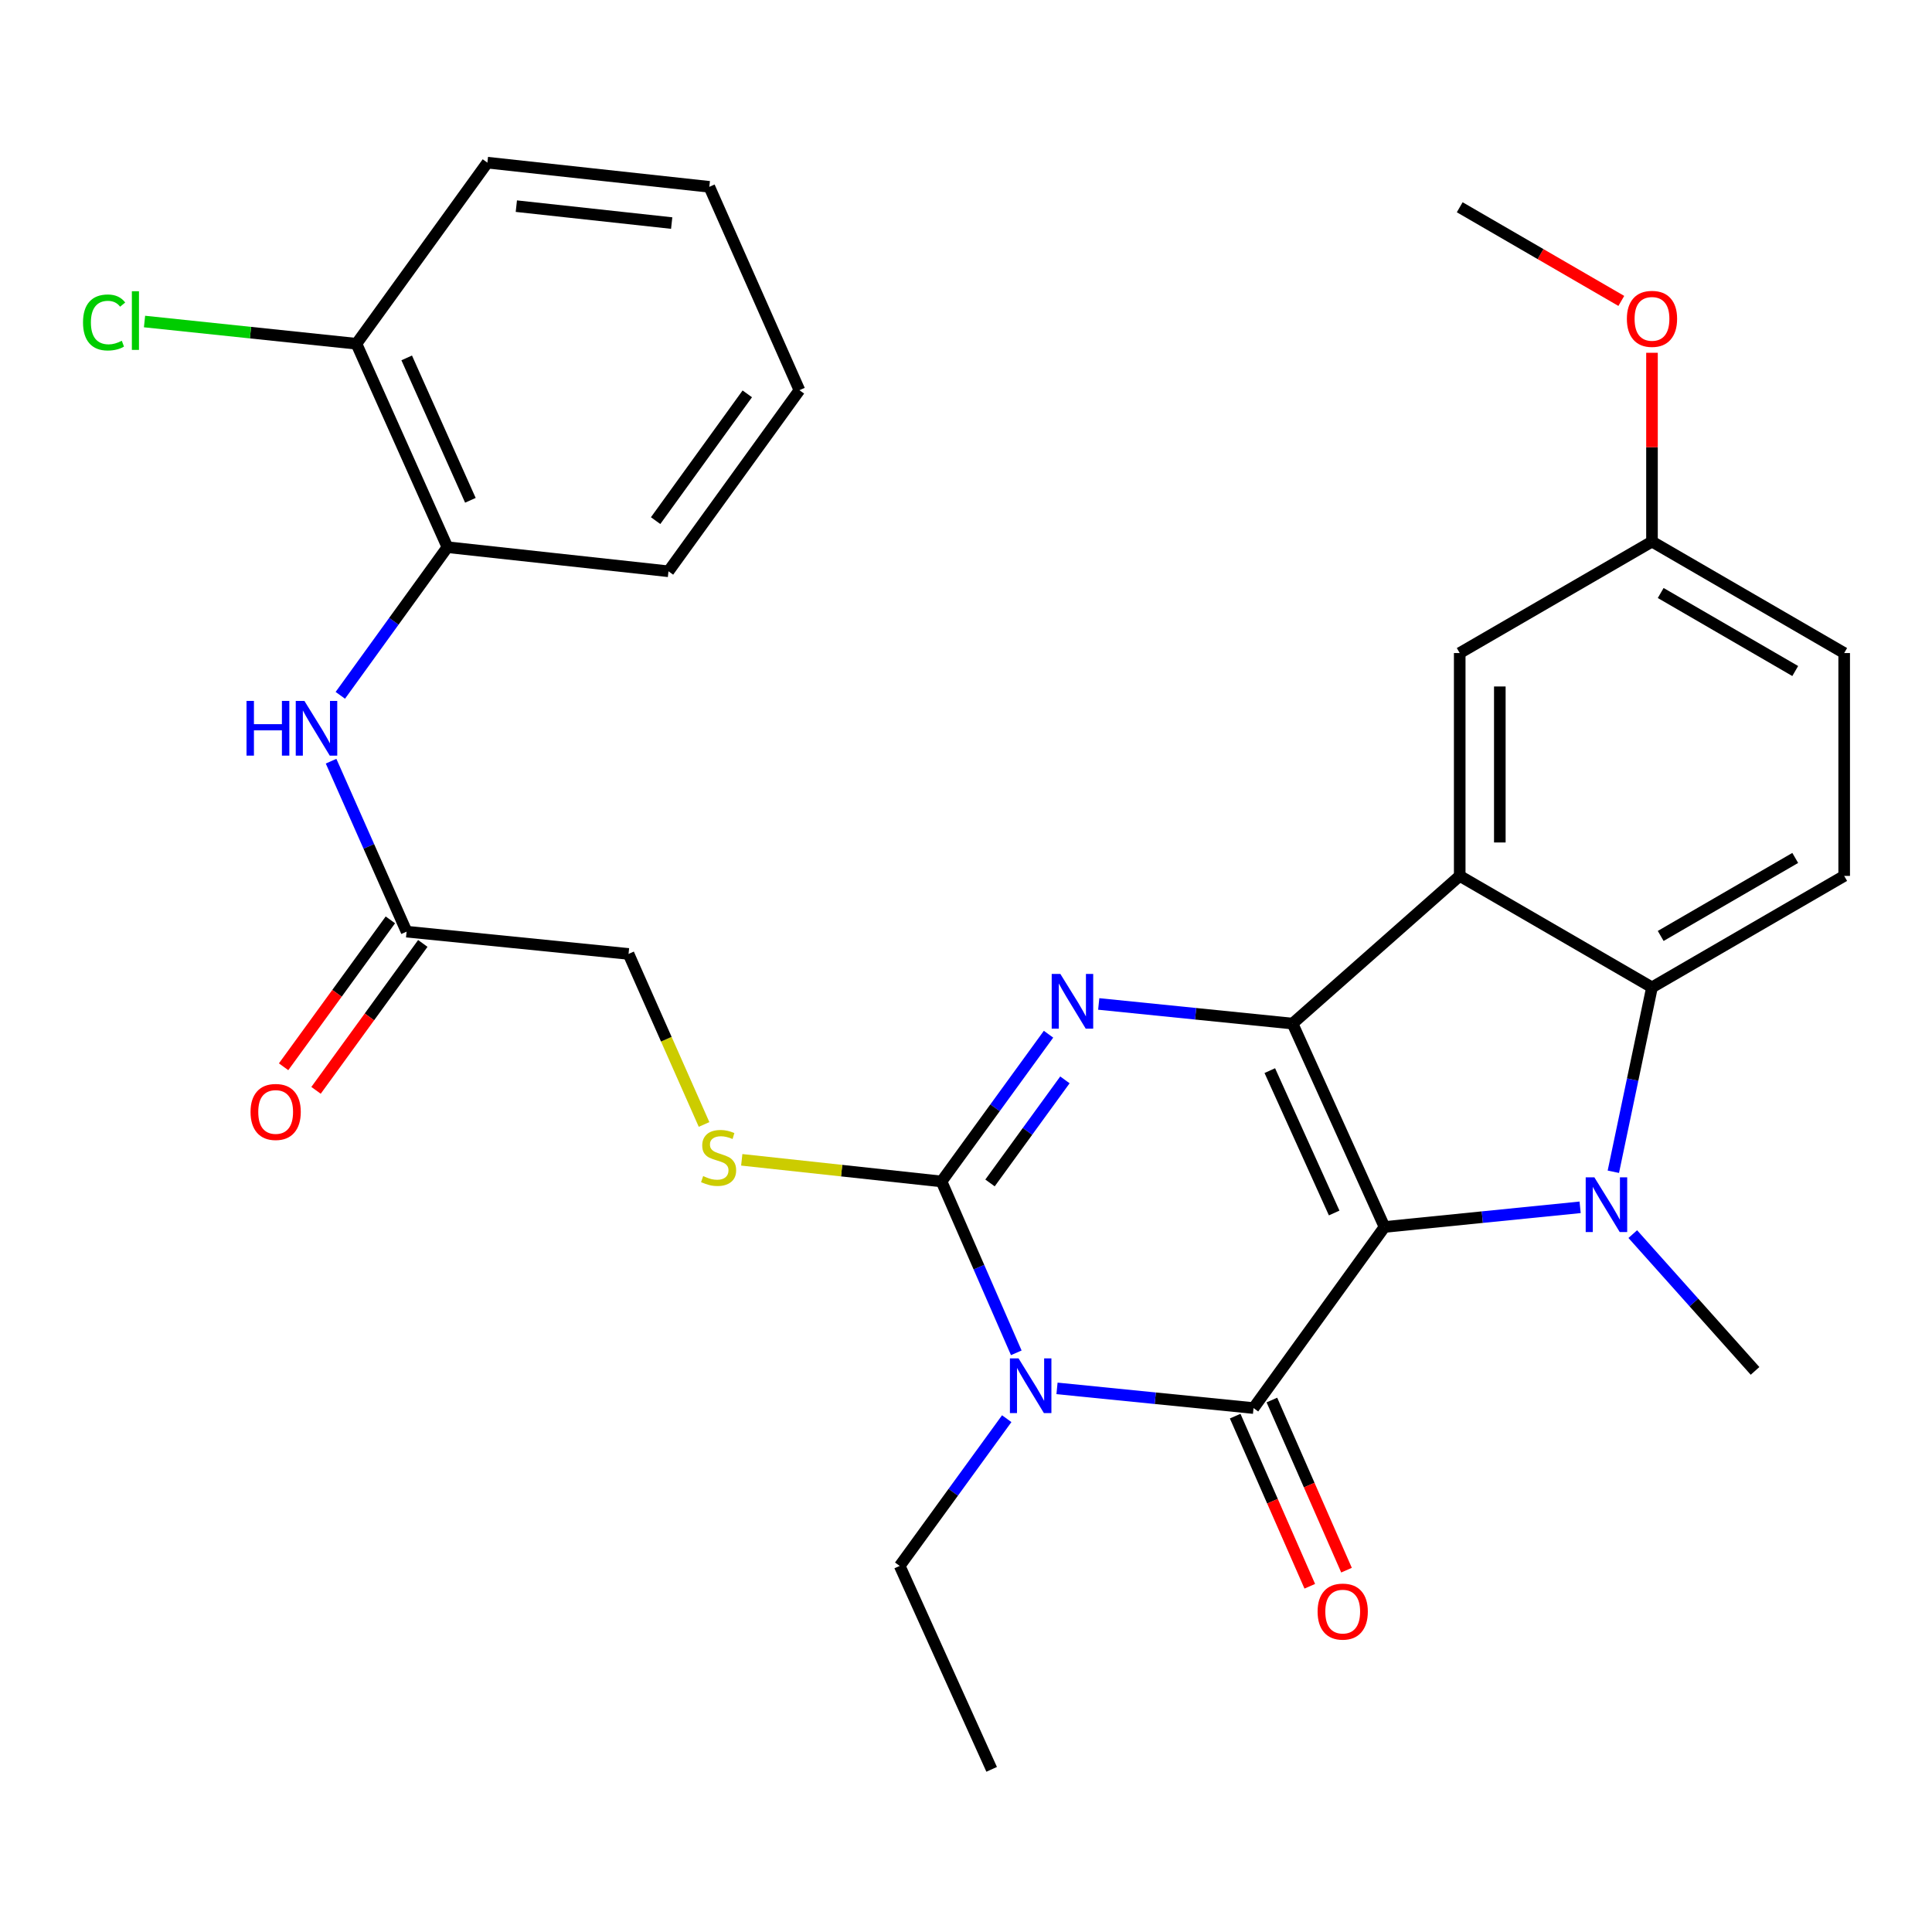 <?xml version='1.0' encoding='iso-8859-1'?>
<svg version='1.1' baseProfile='full'
              xmlns='http://www.w3.org/2000/svg'
                      xmlns:rdkit='http://www.rdkit.org/xml'
                      xmlns:xlink='http://www.w3.org/1999/xlink'
                  xml:space='preserve'
width='1000px' height='1000px' viewBox='0 0 1000 1000'>
<!-- END OF HEADER -->
<rect style='opacity:1.0;fill:#FFFFFF;stroke:none' width='1000' height='1000' x='0' y='0'> </rect>
<path class='bond-0' d='M 716.619,635.078 L 669.018,529.809' style='fill:none;fill-rule:evenodd;stroke:#000000;stroke-width:6px;stroke-linecap:butt;stroke-linejoin:miter;stroke-opacity:1' />
<path class='bond-0' d='M 690.566,627.84 L 657.245,554.151' style='fill:none;fill-rule:evenodd;stroke:#000000;stroke-width:6px;stroke-linecap:butt;stroke-linejoin:miter;stroke-opacity:1' />
<path class='bond-1' d='M 716.619,635.078 L 648.826,728.816' style='fill:none;fill-rule:evenodd;stroke:#000000;stroke-width:6px;stroke-linecap:butt;stroke-linejoin:miter;stroke-opacity:1' />
<path class='bond-3' d='M 716.619,635.078 L 767.244,629.991' style='fill:none;fill-rule:evenodd;stroke:#000000;stroke-width:6px;stroke-linecap:butt;stroke-linejoin:miter;stroke-opacity:1' />
<path class='bond-3' d='M 767.244,629.991 L 817.868,624.904' style='fill:none;fill-rule:evenodd;stroke:#0000FF;stroke-width:6px;stroke-linecap:butt;stroke-linejoin:miter;stroke-opacity:1' />
<path class='bond-4' d='M 669.018,529.809 L 618.86,524.726' style='fill:none;fill-rule:evenodd;stroke:#000000;stroke-width:6px;stroke-linecap:butt;stroke-linejoin:miter;stroke-opacity:1' />
<path class='bond-4' d='M 618.86,524.726 L 568.702,519.644' style='fill:none;fill-rule:evenodd;stroke:#0000FF;stroke-width:6px;stroke-linecap:butt;stroke-linejoin:miter;stroke-opacity:1' />
<path class='bond-6' d='M 669.018,529.809 L 755.549,453.367' style='fill:none;fill-rule:evenodd;stroke:#000000;stroke-width:6px;stroke-linecap:butt;stroke-linejoin:miter;stroke-opacity:1' />
<path class='bond-2' d='M 648.826,728.816 L 597.966,723.722' style='fill:none;fill-rule:evenodd;stroke:#000000;stroke-width:6px;stroke-linecap:butt;stroke-linejoin:miter;stroke-opacity:1' />
<path class='bond-2' d='M 597.966,723.722 L 547.105,718.628' style='fill:none;fill-rule:evenodd;stroke:#0000FF;stroke-width:6px;stroke-linecap:butt;stroke-linejoin:miter;stroke-opacity:1' />
<path class='bond-12' d='M 639.322,732.985 L 658.632,777.017' style='fill:none;fill-rule:evenodd;stroke:#000000;stroke-width:6px;stroke-linecap:butt;stroke-linejoin:miter;stroke-opacity:1' />
<path class='bond-12' d='M 658.632,777.017 L 677.942,821.049' style='fill:none;fill-rule:evenodd;stroke:#FF0000;stroke-width:6px;stroke-linecap:butt;stroke-linejoin:miter;stroke-opacity:1' />
<path class='bond-12' d='M 658.331,724.648 L 677.641,768.681' style='fill:none;fill-rule:evenodd;stroke:#000000;stroke-width:6px;stroke-linecap:butt;stroke-linejoin:miter;stroke-opacity:1' />
<path class='bond-12' d='M 677.641,768.681 L 696.951,812.713' style='fill:none;fill-rule:evenodd;stroke:#FF0000;stroke-width:6px;stroke-linecap:butt;stroke-linejoin:miter;stroke-opacity:1' />
<path class='bond-5' d='M 526.03,700.218 L 506.68,655.869' style='fill:none;fill-rule:evenodd;stroke:#0000FF;stroke-width:6px;stroke-linecap:butt;stroke-linejoin:miter;stroke-opacity:1' />
<path class='bond-5' d='M 506.68,655.869 L 487.33,611.52' style='fill:none;fill-rule:evenodd;stroke:#000000;stroke-width:6px;stroke-linecap:butt;stroke-linejoin:miter;stroke-opacity:1' />
<path class='bond-17' d='M 521.08,734.304 L 493.383,772.41' style='fill:none;fill-rule:evenodd;stroke:#0000FF;stroke-width:6px;stroke-linecap:butt;stroke-linejoin:miter;stroke-opacity:1' />
<path class='bond-17' d='M 493.383,772.41 L 465.686,810.516' style='fill:none;fill-rule:evenodd;stroke:#000000;stroke-width:6px;stroke-linecap:butt;stroke-linejoin:miter;stroke-opacity:1' />
<path class='bond-7' d='M 835.064,606.502 L 845.064,558.78' style='fill:none;fill-rule:evenodd;stroke:#0000FF;stroke-width:6px;stroke-linecap:butt;stroke-linejoin:miter;stroke-opacity:1' />
<path class='bond-7' d='M 845.064,558.78 L 855.065,511.059' style='fill:none;fill-rule:evenodd;stroke:#000000;stroke-width:6px;stroke-linecap:butt;stroke-linejoin:miter;stroke-opacity:1' />
<path class='bond-19' d='M 845.12,638.776 L 876.764,674.173' style='fill:none;fill-rule:evenodd;stroke:#0000FF;stroke-width:6px;stroke-linecap:butt;stroke-linejoin:miter;stroke-opacity:1' />
<path class='bond-19' d='M 876.764,674.173 L 908.409,709.571' style='fill:none;fill-rule:evenodd;stroke:#000000;stroke-width:6px;stroke-linecap:butt;stroke-linejoin:miter;stroke-opacity:1' />
<path class='bond-31' d='M 542.715,535.308 L 515.023,573.414' style='fill:none;fill-rule:evenodd;stroke:#0000FF;stroke-width:6px;stroke-linecap:butt;stroke-linejoin:miter;stroke-opacity:1' />
<path class='bond-31' d='M 515.023,573.414 L 487.33,611.52' style='fill:none;fill-rule:evenodd;stroke:#000000;stroke-width:6px;stroke-linecap:butt;stroke-linejoin:miter;stroke-opacity:1' />
<path class='bond-31' d='M 551.198,558.942 L 531.813,585.616' style='fill:none;fill-rule:evenodd;stroke:#0000FF;stroke-width:6px;stroke-linecap:butt;stroke-linejoin:miter;stroke-opacity:1' />
<path class='bond-31' d='M 531.813,585.616 L 512.429,612.29' style='fill:none;fill-rule:evenodd;stroke:#000000;stroke-width:6px;stroke-linecap:butt;stroke-linejoin:miter;stroke-opacity:1' />
<path class='bond-8' d='M 487.33,611.52 L 435.629,605.919' style='fill:none;fill-rule:evenodd;stroke:#000000;stroke-width:6px;stroke-linecap:butt;stroke-linejoin:miter;stroke-opacity:1' />
<path class='bond-8' d='M 435.629,605.919 L 383.929,600.318' style='fill:none;fill-rule:evenodd;stroke:#CCCC00;stroke-width:6px;stroke-linecap:butt;stroke-linejoin:miter;stroke-opacity:1' />
<path class='bond-13' d='M 755.549,453.367 L 755.549,338.019' style='fill:none;fill-rule:evenodd;stroke:#000000;stroke-width:6px;stroke-linecap:butt;stroke-linejoin:miter;stroke-opacity:1' />
<path class='bond-13' d='M 776.305,436.065 L 776.305,355.321' style='fill:none;fill-rule:evenodd;stroke:#000000;stroke-width:6px;stroke-linecap:butt;stroke-linejoin:miter;stroke-opacity:1' />
<path class='bond-30' d='M 755.549,453.367 L 855.065,511.059' style='fill:none;fill-rule:evenodd;stroke:#000000;stroke-width:6px;stroke-linecap:butt;stroke-linejoin:miter;stroke-opacity:1' />
<path class='bond-10' d='M 855.065,511.059 L 954.545,453.367' style='fill:none;fill-rule:evenodd;stroke:#000000;stroke-width:6px;stroke-linecap:butt;stroke-linejoin:miter;stroke-opacity:1' />
<path class='bond-10' d='M 859.574,484.449 L 929.21,444.065' style='fill:none;fill-rule:evenodd;stroke:#000000;stroke-width:6px;stroke-linecap:butt;stroke-linejoin:miter;stroke-opacity:1' />
<path class='bond-18' d='M 364.421,582.021 L 344.879,537.886' style='fill:none;fill-rule:evenodd;stroke:#CCCC00;stroke-width:6px;stroke-linecap:butt;stroke-linejoin:miter;stroke-opacity:1' />
<path class='bond-18' d='M 344.879,537.886 L 325.338,493.75' style='fill:none;fill-rule:evenodd;stroke:#000000;stroke-width:6px;stroke-linecap:butt;stroke-linejoin:miter;stroke-opacity:1' />
<path class='bond-9' d='M 171.366,393.987 L 190.908,438.103' style='fill:none;fill-rule:evenodd;stroke:#0000FF;stroke-width:6px;stroke-linecap:butt;stroke-linejoin:miter;stroke-opacity:1' />
<path class='bond-9' d='M 190.908,438.103 L 210.451,482.219' style='fill:none;fill-rule:evenodd;stroke:#000000;stroke-width:6px;stroke-linecap:butt;stroke-linejoin:miter;stroke-opacity:1' />
<path class='bond-14' d='M 176.147,359.898 L 203.868,321.56' style='fill:none;fill-rule:evenodd;stroke:#0000FF;stroke-width:6px;stroke-linecap:butt;stroke-linejoin:miter;stroke-opacity:1' />
<path class='bond-14' d='M 203.868,321.56 L 231.588,283.222' style='fill:none;fill-rule:evenodd;stroke:#000000;stroke-width:6px;stroke-linecap:butt;stroke-linejoin:miter;stroke-opacity:1' />
<path class='bond-21' d='M 954.545,453.367 L 954.545,338.019' style='fill:none;fill-rule:evenodd;stroke:#000000;stroke-width:6px;stroke-linecap:butt;stroke-linejoin:miter;stroke-opacity:1' />
<path class='bond-11' d='M 210.451,482.219 L 325.338,493.75' style='fill:none;fill-rule:evenodd;stroke:#000000;stroke-width:6px;stroke-linecap:butt;stroke-linejoin:miter;stroke-opacity:1' />
<path class='bond-16' d='M 202.056,476.117 L 174.422,514.137' style='fill:none;fill-rule:evenodd;stroke:#000000;stroke-width:6px;stroke-linecap:butt;stroke-linejoin:miter;stroke-opacity:1' />
<path class='bond-16' d='M 174.422,514.137 L 146.789,552.158' style='fill:none;fill-rule:evenodd;stroke:#FF0000;stroke-width:6px;stroke-linecap:butt;stroke-linejoin:miter;stroke-opacity:1' />
<path class='bond-16' d='M 218.846,488.32 L 191.212,526.341' style='fill:none;fill-rule:evenodd;stroke:#000000;stroke-width:6px;stroke-linecap:butt;stroke-linejoin:miter;stroke-opacity:1' />
<path class='bond-16' d='M 191.212,526.341 L 163.579,564.361' style='fill:none;fill-rule:evenodd;stroke:#FF0000;stroke-width:6px;stroke-linecap:butt;stroke-linejoin:miter;stroke-opacity:1' />
<path class='bond-20' d='M 755.549,338.019 L 855.065,280.328' style='fill:none;fill-rule:evenodd;stroke:#000000;stroke-width:6px;stroke-linecap:butt;stroke-linejoin:miter;stroke-opacity:1' />
<path class='bond-15' d='M 231.588,283.222 L 184.494,177.93' style='fill:none;fill-rule:evenodd;stroke:#000000;stroke-width:6px;stroke-linecap:butt;stroke-linejoin:miter;stroke-opacity:1' />
<path class='bond-15' d='M 243.471,258.954 L 210.506,185.249' style='fill:none;fill-rule:evenodd;stroke:#000000;stroke-width:6px;stroke-linecap:butt;stroke-linejoin:miter;stroke-opacity:1' />
<path class='bond-24' d='M 231.588,283.222 L 346.002,295.699' style='fill:none;fill-rule:evenodd;stroke:#000000;stroke-width:6px;stroke-linecap:butt;stroke-linejoin:miter;stroke-opacity:1' />
<path class='bond-22' d='M 184.494,177.93 L 129.651,172.175' style='fill:none;fill-rule:evenodd;stroke:#000000;stroke-width:6px;stroke-linecap:butt;stroke-linejoin:miter;stroke-opacity:1' />
<path class='bond-22' d='M 129.651,172.175 L 74.807,166.42' style='fill:none;fill-rule:evenodd;stroke:#00CC00;stroke-width:6px;stroke-linecap:butt;stroke-linejoin:miter;stroke-opacity:1' />
<path class='bond-25' d='M 184.494,177.93 L 252.275,84.191' style='fill:none;fill-rule:evenodd;stroke:#000000;stroke-width:6px;stroke-linecap:butt;stroke-linejoin:miter;stroke-opacity:1' />
<path class='bond-27' d='M 465.686,810.516 L 513.276,915.809' style='fill:none;fill-rule:evenodd;stroke:#000000;stroke-width:6px;stroke-linecap:butt;stroke-linejoin:miter;stroke-opacity:1' />
<path class='bond-23' d='M 855.065,280.328 L 855.065,231.465' style='fill:none;fill-rule:evenodd;stroke:#000000;stroke-width:6px;stroke-linecap:butt;stroke-linejoin:miter;stroke-opacity:1' />
<path class='bond-23' d='M 855.065,231.465 L 855.065,182.601' style='fill:none;fill-rule:evenodd;stroke:#FF0000;stroke-width:6px;stroke-linecap:butt;stroke-linejoin:miter;stroke-opacity:1' />
<path class='bond-32' d='M 855.065,280.328 L 954.545,338.019' style='fill:none;fill-rule:evenodd;stroke:#000000;stroke-width:6px;stroke-linecap:butt;stroke-linejoin:miter;stroke-opacity:1' />
<path class='bond-32' d='M 859.574,306.937 L 929.21,347.321' style='fill:none;fill-rule:evenodd;stroke:#000000;stroke-width:6px;stroke-linecap:butt;stroke-linejoin:miter;stroke-opacity:1' />
<path class='bond-26' d='M 839.189,155.755 L 797.369,131.516' style='fill:none;fill-rule:evenodd;stroke:#FF0000;stroke-width:6px;stroke-linecap:butt;stroke-linejoin:miter;stroke-opacity:1' />
<path class='bond-26' d='M 797.369,131.516 L 755.549,107.277' style='fill:none;fill-rule:evenodd;stroke:#000000;stroke-width:6px;stroke-linecap:butt;stroke-linejoin:miter;stroke-opacity:1' />
<path class='bond-28' d='M 346.002,295.699 L 413.783,201.961' style='fill:none;fill-rule:evenodd;stroke:#000000;stroke-width:6px;stroke-linecap:butt;stroke-linejoin:miter;stroke-opacity:1' />
<path class='bond-28' d='M 339.349,269.476 L 386.796,203.859' style='fill:none;fill-rule:evenodd;stroke:#000000;stroke-width:6px;stroke-linecap:butt;stroke-linejoin:miter;stroke-opacity:1' />
<path class='bond-33' d='M 252.275,84.191 L 367.139,96.703' style='fill:none;fill-rule:evenodd;stroke:#000000;stroke-width:6px;stroke-linecap:butt;stroke-linejoin:miter;stroke-opacity:1' />
<path class='bond-33' d='M 267.257,106.702 L 347.662,115.46' style='fill:none;fill-rule:evenodd;stroke:#000000;stroke-width:6px;stroke-linecap:butt;stroke-linejoin:miter;stroke-opacity:1' />
<path class='bond-29' d='M 413.783,201.961 L 367.139,96.703' style='fill:none;fill-rule:evenodd;stroke:#000000;stroke-width:6px;stroke-linecap:butt;stroke-linejoin:miter;stroke-opacity:1' />
<path  class='atom-3' d='M 527.207 703.102
L 536.487 718.102
Q 537.407 719.582, 538.887 722.262
Q 540.367 724.942, 540.447 725.102
L 540.447 703.102
L 544.207 703.102
L 544.207 731.422
L 540.327 731.422
L 530.367 715.022
Q 529.207 713.102, 527.967 710.902
Q 526.767 708.702, 526.407 708.022
L 526.407 731.422
L 522.727 731.422
L 522.727 703.102
L 527.207 703.102
' fill='#0000FF'/>
<path  class='atom-4' d='M 825.234 609.375
L 834.514 624.375
Q 835.434 625.855, 836.914 628.535
Q 838.394 631.215, 838.474 631.375
L 838.474 609.375
L 842.234 609.375
L 842.234 637.695
L 838.354 637.695
L 828.394 621.295
Q 827.234 619.375, 825.994 617.175
Q 824.794 614.975, 824.434 614.295
L 824.434 637.695
L 820.754 637.695
L 820.754 609.375
L 825.234 609.375
' fill='#0000FF'/>
<path  class='atom-5' d='M 548.84 504.106
L 558.12 519.106
Q 559.04 520.586, 560.52 523.266
Q 562 525.946, 562.08 526.106
L 562.08 504.106
L 565.84 504.106
L 565.84 532.426
L 561.96 532.426
L 552 516.026
Q 550.84 514.106, 549.6 511.906
Q 548.4 509.706, 548.04 509.026
L 548.04 532.426
L 544.36 532.426
L 544.36 504.106
L 548.84 504.106
' fill='#0000FF'/>
<path  class='atom-9' d='M 363.947 608.74
Q 364.267 608.86, 365.587 609.42
Q 366.907 609.98, 368.347 610.34
Q 369.827 610.66, 371.267 610.66
Q 373.947 610.66, 375.507 609.38
Q 377.067 608.06, 377.067 605.78
Q 377.067 604.22, 376.267 603.26
Q 375.507 602.3, 374.307 601.78
Q 373.107 601.26, 371.107 600.66
Q 368.587 599.9, 367.067 599.18
Q 365.587 598.46, 364.507 596.94
Q 363.467 595.42, 363.467 592.86
Q 363.467 589.3, 365.867 587.1
Q 368.307 584.9, 373.107 584.9
Q 376.387 584.9, 380.107 586.46
L 379.187 589.54
Q 375.787 588.14, 373.227 588.14
Q 370.467 588.14, 368.947 589.3
Q 367.427 590.42, 367.467 592.38
Q 367.467 593.9, 368.227 594.82
Q 369.027 595.74, 370.147 596.26
Q 371.307 596.78, 373.227 597.38
Q 375.787 598.18, 377.307 598.98
Q 378.827 599.78, 379.907 601.42
Q 381.027 603.02, 381.027 605.78
Q 381.027 609.7, 378.387 611.82
Q 375.787 613.9, 371.427 613.9
Q 368.907 613.9, 366.987 613.34
Q 365.107 612.82, 362.867 611.9
L 363.947 608.74
' fill='#CCCC00'/>
<path  class='atom-10' d='M 127.598 362.789
L 131.438 362.789
L 131.438 374.829
L 145.918 374.829
L 145.918 362.789
L 149.758 362.789
L 149.758 391.109
L 145.918 391.109
L 145.918 378.029
L 131.438 378.029
L 131.438 391.109
L 127.598 391.109
L 127.598 362.789
' fill='#0000FF'/>
<path  class='atom-10' d='M 157.558 362.789
L 166.838 377.789
Q 167.758 379.269, 169.238 381.949
Q 170.718 384.629, 170.798 384.789
L 170.798 362.789
L 174.558 362.789
L 174.558 391.109
L 170.678 391.109
L 160.718 374.709
Q 159.558 372.789, 158.318 370.589
Q 157.118 368.389, 156.758 367.709
L 156.758 391.109
L 153.078 391.109
L 153.078 362.789
L 157.558 362.789
' fill='#0000FF'/>
<path  class='atom-13' d='M 681.986 834.155
Q 681.986 827.355, 685.346 823.555
Q 688.706 819.755, 694.986 819.755
Q 701.266 819.755, 704.626 823.555
Q 707.986 827.355, 707.986 834.155
Q 707.986 841.035, 704.586 844.955
Q 701.186 848.835, 694.986 848.835
Q 688.746 848.835, 685.346 844.955
Q 681.986 841.075, 681.986 834.155
M 694.986 845.635
Q 699.306 845.635, 701.626 842.755
Q 703.986 839.835, 703.986 834.155
Q 703.986 828.595, 701.626 825.795
Q 699.306 822.955, 694.986 822.955
Q 690.666 822.955, 688.306 825.755
Q 685.986 828.555, 685.986 834.155
Q 685.986 839.875, 688.306 842.755
Q 690.666 845.635, 694.986 845.635
' fill='#FF0000'/>
<path  class='atom-17' d='M 129.681 575.541
Q 129.681 568.741, 133.041 564.941
Q 136.401 561.141, 142.681 561.141
Q 148.961 561.141, 152.321 564.941
Q 155.681 568.741, 155.681 575.541
Q 155.681 582.421, 152.281 586.341
Q 148.881 590.221, 142.681 590.221
Q 136.441 590.221, 133.041 586.341
Q 129.681 582.461, 129.681 575.541
M 142.681 587.021
Q 147.001 587.021, 149.321 584.141
Q 151.681 581.221, 151.681 575.541
Q 151.681 569.981, 149.321 567.181
Q 147.001 564.341, 142.681 564.341
Q 138.361 564.341, 136.001 567.141
Q 133.681 569.941, 133.681 575.541
Q 133.681 581.261, 136.001 584.141
Q 138.361 587.021, 142.681 587.021
' fill='#FF0000'/>
<path  class='atom-23' d='M 42.971 166.905
Q 42.971 159.865, 46.251 156.185
Q 49.571 152.465, 55.851 152.465
Q 61.691 152.465, 64.811 156.585
L 62.171 158.745
Q 59.891 155.745, 55.851 155.745
Q 51.571 155.745, 49.291 158.625
Q 47.051 161.465, 47.051 166.905
Q 47.051 172.505, 49.371 175.385
Q 51.731 178.265, 56.291 178.265
Q 59.411 178.265, 63.051 176.385
L 64.171 179.385
Q 62.691 180.345, 60.451 180.905
Q 58.211 181.465, 55.731 181.465
Q 49.571 181.465, 46.251 177.705
Q 42.971 173.945, 42.971 166.905
' fill='#00CC00'/>
<path  class='atom-23' d='M 68.251 150.745
L 71.931 150.745
L 71.931 181.105
L 68.251 181.105
L 68.251 150.745
' fill='#00CC00'/>
<path  class='atom-24' d='M 842.065 165.037
Q 842.065 158.237, 845.425 154.437
Q 848.785 150.637, 855.065 150.637
Q 861.345 150.637, 864.705 154.437
Q 868.065 158.237, 868.065 165.037
Q 868.065 171.917, 864.665 175.837
Q 861.265 179.717, 855.065 179.717
Q 848.825 179.717, 845.425 175.837
Q 842.065 171.957, 842.065 165.037
M 855.065 176.517
Q 859.385 176.517, 861.705 173.637
Q 864.065 170.717, 864.065 165.037
Q 864.065 159.477, 861.705 156.677
Q 859.385 153.837, 855.065 153.837
Q 850.745 153.837, 848.385 156.637
Q 846.065 159.437, 846.065 165.037
Q 846.065 170.757, 848.385 173.637
Q 850.745 176.517, 855.065 176.517
' fill='#FF0000'/>
</svg>

